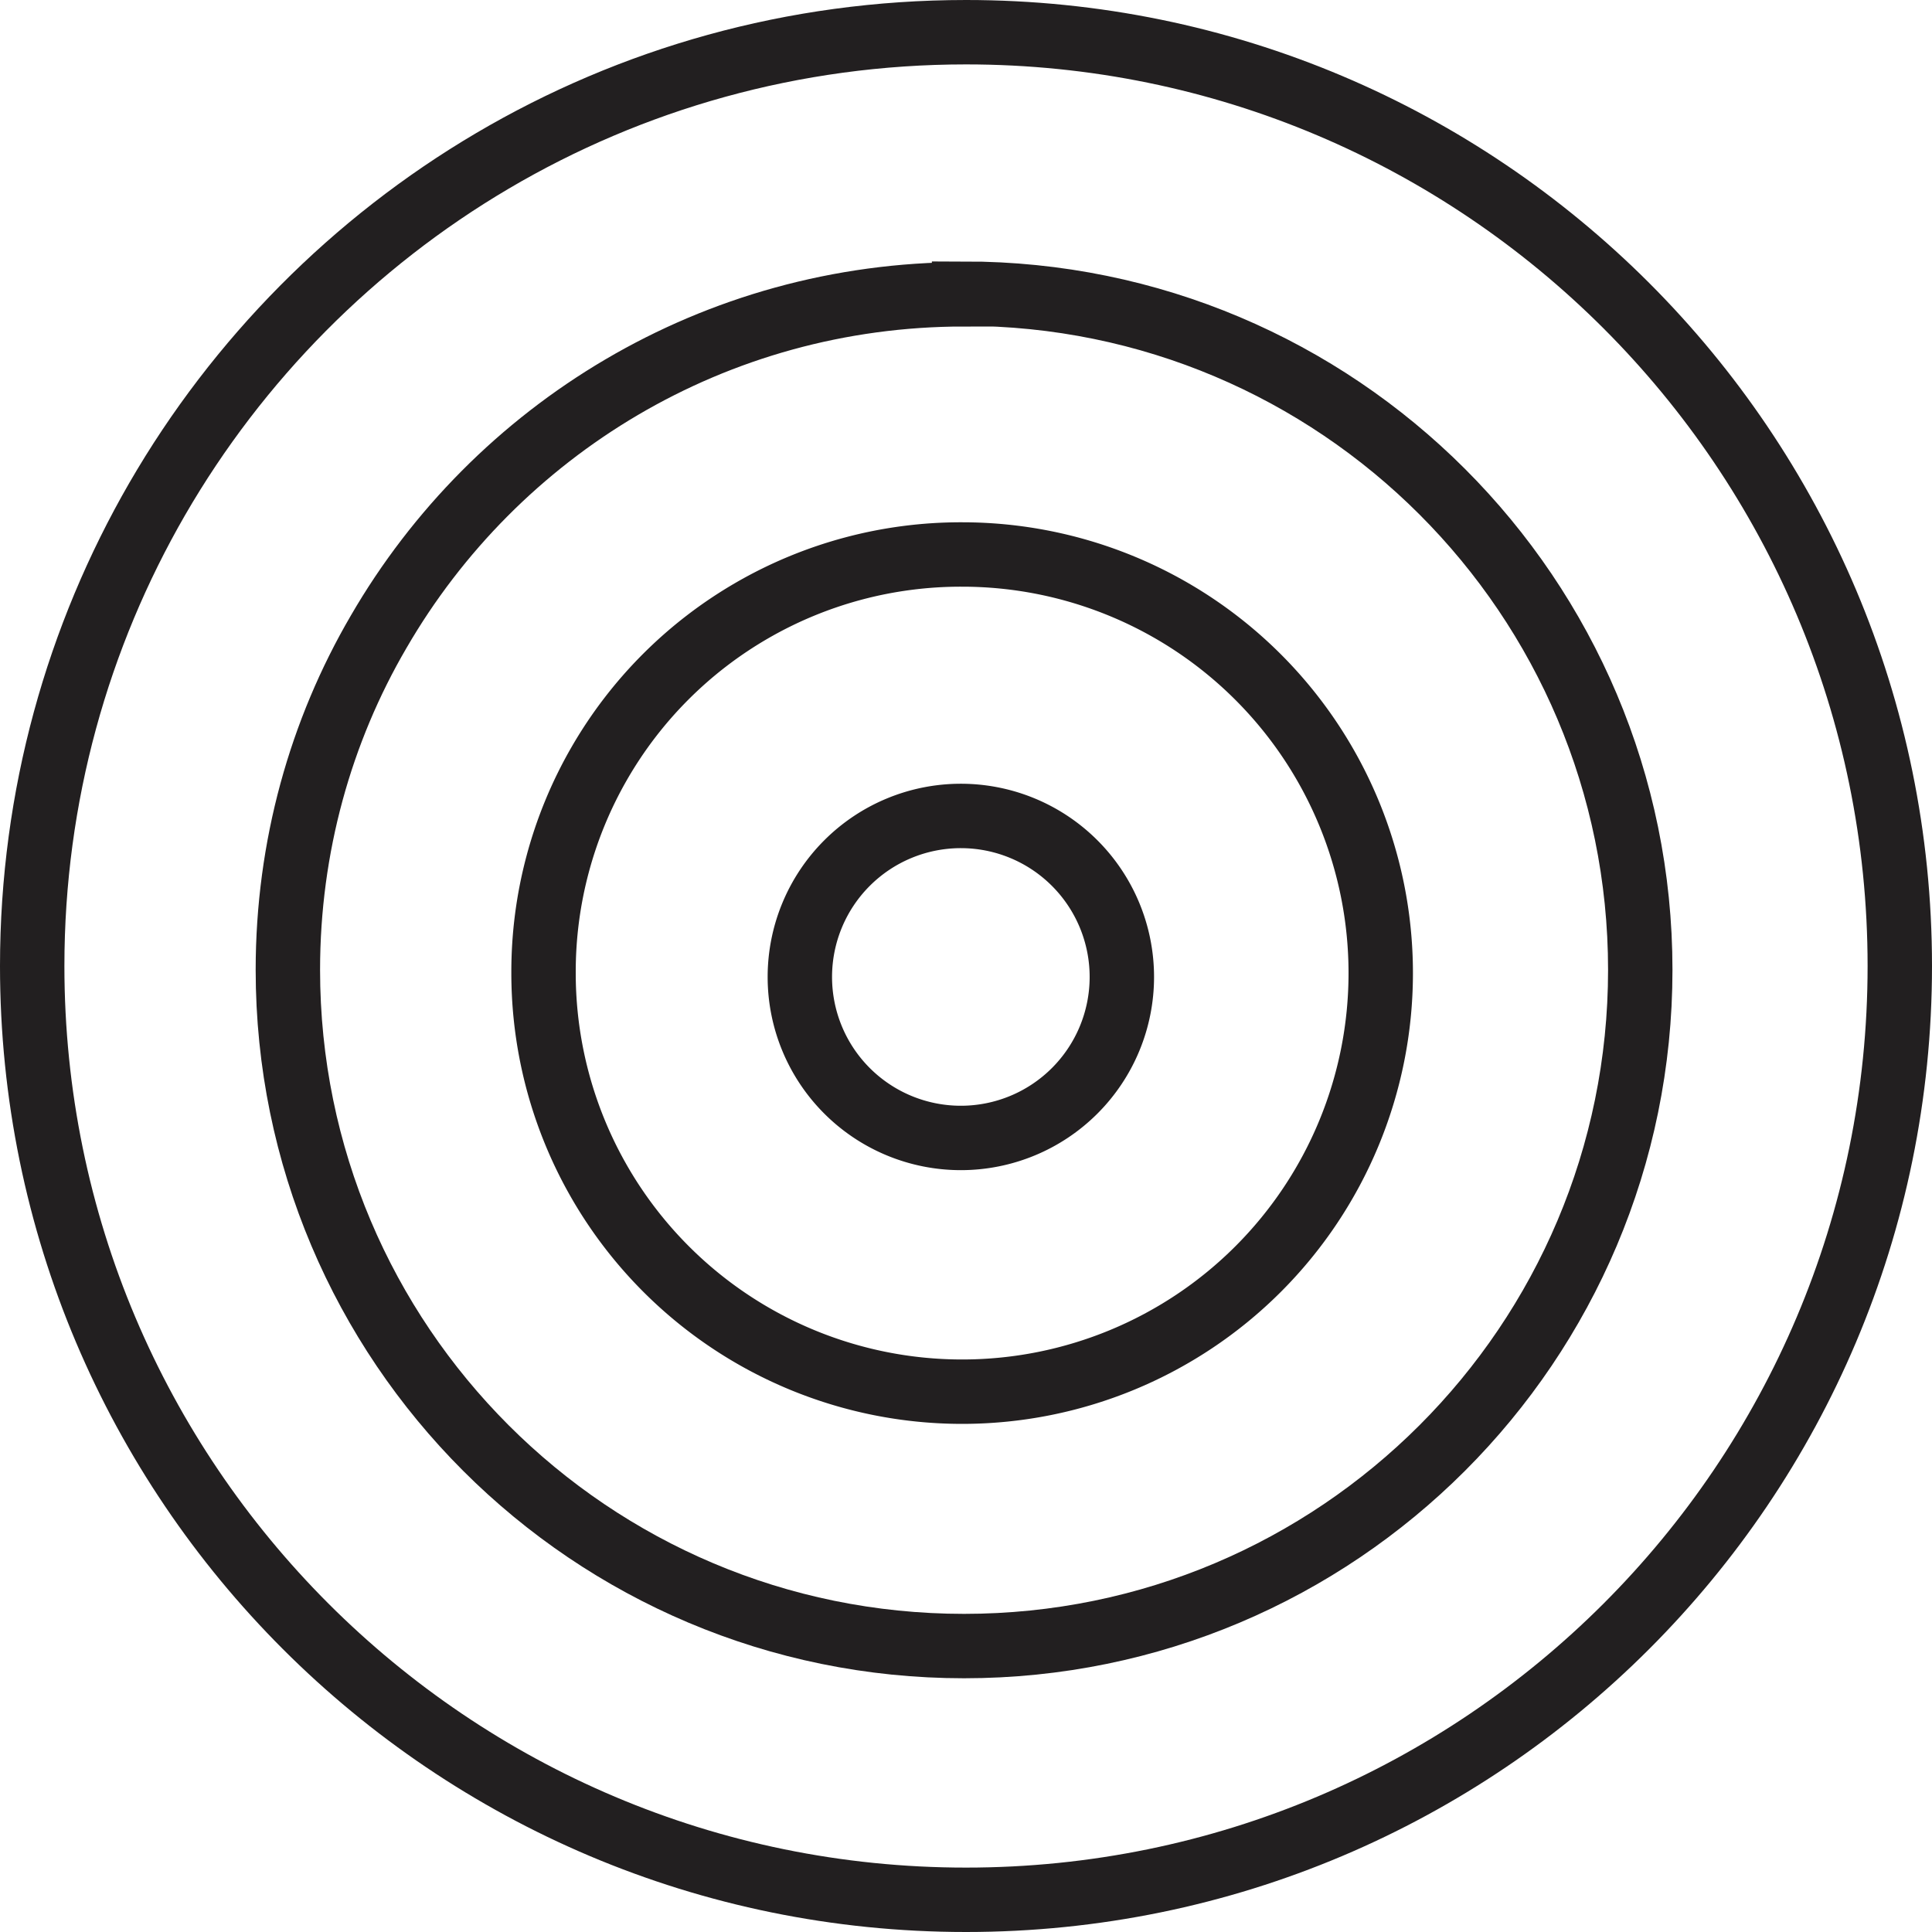 <svg xmlns="http://www.w3.org/2000/svg" fill="none" height="30" width="30"><g stroke-miterlimit="10" stroke="#221F20" clip-path="url(#clip0_2003_5074)"><path d="M15 .5C23.01.5 29.5 6.99 29.5 15S23.01 29.5 15 29.5.5 23.01.5 15c0-2.64.71-5.12 1.94-7.25C4.95 3.41 9.63.5 15 .5z"></path><path d="M14.97 4.56c5.8 0 10.5 4.7 10.5 10.5s-4.7 10.5-10.5 10.5-10.5-4.7-10.5-10.5c0-1.91.51-3.71 1.41-5.25 1.82-3.14 5.21-5.24 9.09-5.24v-.01z"></path><path d="M14.94 8.61a6.5 6.5 0 1 1-6.5 6.5 6.48 6.48 0 0 1 6.49-6.5h.01z"></path><path d="M14.92 17.67a2.5 2.5 0 1 0 0-5 2.5 2.5 0 0 0 0 5z"></path></g><defs><clipPath id="clip0_2003_5074"><path d="M0 0H30V30H0z" fill="#fff"></path></clipPath></defs></svg>